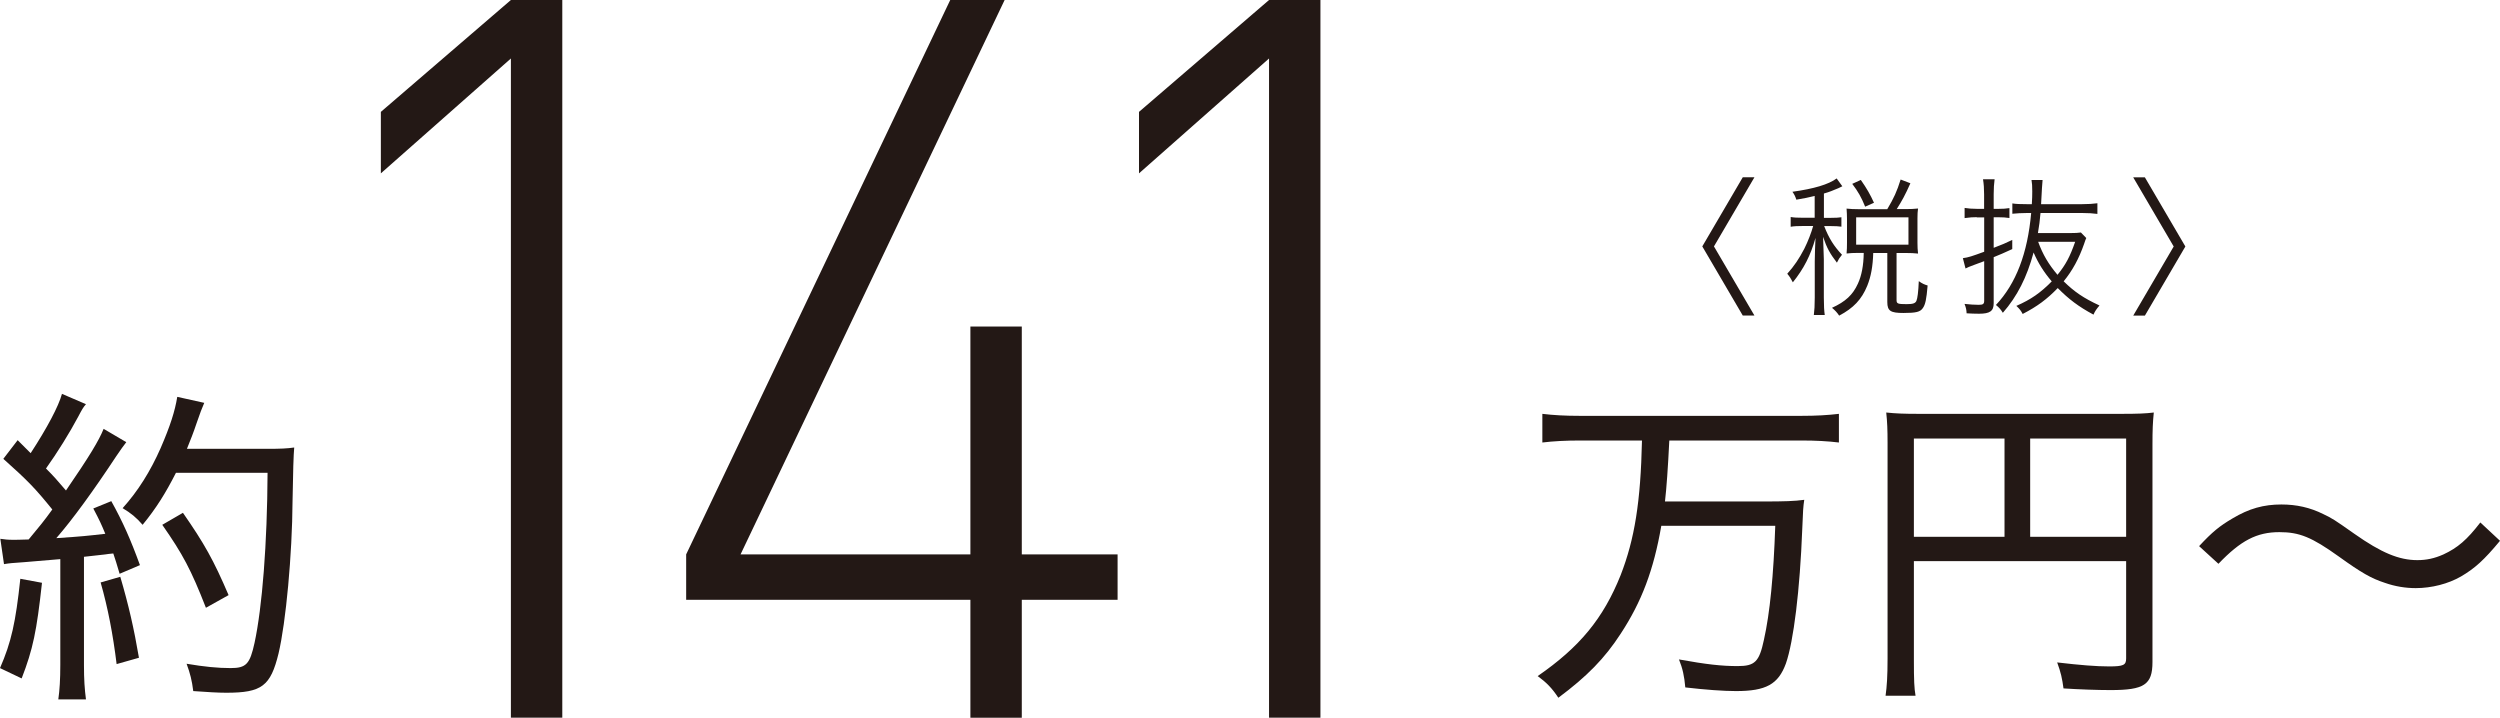 <?xml version="1.0" encoding="UTF-8"?><svg id="_レイヤー_2" xmlns="http://www.w3.org/2000/svg" viewBox="0 0 300.11 86.15"><defs><style>.cls-1{fill:#231815;}</style></defs><g id="_レイアウト"><path class="cls-1" d="M61.33,86.15V7.02l-15.61,13.79v-7.38L61.33,0h6.17v86.15h-6.17Z"/><path class="cls-1" d="M122.66,72v14.16h-6.17v-14.16h-34.12v-5.45L114.07,0h6.53l-31.7,66.55h27.59v-27.35h6.17v27.35h11.5v5.45h-11.5Z"/><path class="cls-1" d="M152.34,86.15V7.02l-15.61,13.79v-7.38l15.61-13.43h6.17v86.15h-6.17Z"/><path class="cls-1" d="M204.35,29.58l4.86-8.3h1.4l-4.86,8.3,4.86,8.3h-1.4l-4.86-8.3Z"/><path class="cls-1" d="M217.85,23.52c-.81.2-1.17.27-2.21.45-.13-.4-.23-.61-.47-.95,2.59-.36,4.34-.88,5.31-1.6l.68.94c-.14.07-.16.07-.45.22-.68.29-1.12.47-1.76.65v2.92h.86c.56,0,.9-.02,1.24-.07v1.13c-.36-.05-.7-.07-1.24-.07h-.83c.58,1.48,1.17,2.41,2.14,3.44-.31.38-.4.52-.61.95-.83-1.08-1.21-1.76-1.66-3.1q.04.83.09,2.68v4.61c0,1.03.04,1.58.11,2.09h-1.31c.07-.56.11-1.12.11-2.09v-4.32c0-.67.05-1.98.09-2.84-.59,2.12-1.42,3.71-2.72,5.33-.22-.43-.38-.68-.67-1.03.83-.92,1.42-1.8,2.05-3.01.43-.85.86-1.98,1.06-2.72h-1.19c-.68,0-1.1.02-1.51.09v-1.17c.41.07.77.09,1.51.09h1.37v-2.61ZM226.56,25.1c.79-1.33,1.15-2.11,1.6-3.55l1.17.45c-.59,1.35-1.03,2.14-1.64,3.1h1.08c.61,0,1.01-.02,1.48-.07-.05.34-.07.65-.07,1.19v2.92c0,.5.02.85.07,1.3-.45-.05-.86-.07-1.48-.07h-1.1v5.65c0,.43.14.49,1.19.49.77,0,1.04-.09,1.19-.38.14-.34.23-1.06.29-2.38.41.29.67.41,1.06.52-.14,1.66-.27,2.29-.58,2.72-.31.45-.79.58-2.32.58s-1.94-.23-1.94-1.31v-5.89h-1.69c-.05,1.62-.27,2.83-.72,3.94-.67,1.64-1.66,2.68-3.37,3.58-.25-.38-.47-.61-.86-.94,1.62-.74,2.5-1.55,3.11-2.9.45-.97.68-2.2.7-3.69h-.67c-.58,0-.94.02-1.39.07.04-.41.05-.83.05-1.31v-2.84c0-.4-.02-.83-.05-1.24.5.05.83.07,1.42.07h3.46ZM223.9,24.81c-.45-1.12-.85-1.82-1.55-2.74l1.03-.47c.72,1.03,1.13,1.75,1.58,2.74l-1.06.47ZM222.82,29.37h6.28v-3.28h-6.28v3.28Z"/><path class="cls-1" d="M237.3,26.07c-.45,0-.83.02-1.46.11v-1.22c.45.07.86.11,1.46.11h.88v-1.73c0-.72-.04-1.26-.13-1.82h1.39c-.07.54-.11,1.08-.11,1.8v1.75h.59c.52,0,.86-.02,1.3-.09v1.19c-.43-.07-.83-.09-1.33-.09h-.56v3.67c1.17-.45,1.33-.52,2.23-.95v1.1c-1.06.49-1.44.65-2.23.97v5.53c0,.94-.45,1.26-1.76,1.26-.5,0-.99-.02-1.49-.05-.02-.43-.07-.67-.25-1.13.61.07,1.21.11,1.69.11.52,0,.67-.09.67-.49v-4.75c-.43.16-.74.27-1.21.45-.54.2-.77.29-1.03.43l-.32-1.24c.67-.09,1.06-.22,2.56-.77v-4.12h-.88ZM250.45,28.56c-.09.18-.13.32-.25.67-.63,1.82-1.42,3.26-2.47,4.54,1.26,1.24,2.39,2.02,4.3,2.9-.36.43-.54.68-.72,1.1-1.8-.97-2.95-1.84-4.29-3.19-1.28,1.33-2.45,2.2-4.21,3.11-.23-.43-.36-.59-.76-.97,1.76-.77,2.9-1.57,4.25-2.94-.94-1.1-1.64-2.21-2.18-3.47-.81,2.99-1.96,5.26-3.69,7.24-.27-.43-.43-.61-.83-.94,2.41-2.56,3.8-6.19,4.23-11.04h-.5c-.67,0-1.22.04-1.76.09v-1.24c.43.07.94.09,1.76.09h.58c.04-.76.05-.95.05-1.53,0-.68-.02-.95-.09-1.37h1.33c-.04.27-.09,1.22-.18,2.9h4.92c.74,0,1.3-.04,1.84-.11v1.28c-.52-.07-1.08-.11-1.84-.11h-4.99c-.07.86-.16,1.55-.31,2.41h3.85c.63,0,.97-.02,1.31-.07l.63.65ZM244.67,29.03c.56,1.53,1.24,2.68,2.32,3.96.99-1.22,1.49-2.16,2.12-3.96h-4.45Z"/><path class="cls-1" d="M256.08,37.89l4.86-8.3-4.86-8.3h1.4l4.86,8.3-4.86,8.3h-1.4Z"/><path class="cls-1" d="M189.71,52.88c-1.76,0-3.24.08-4.56.24v-3.44c1.32.16,2.72.24,4.52.24h26.56c1.8,0,3.16-.08,4.52-.24v3.44c-1.32-.16-2.76-.24-4.52-.24h-15.84q-.24,4.92-.52,7.32h11.92c2.36,0,3.68-.04,4.8-.2-.12.8-.16,1.32-.24,3.52-.28,7.32-1.04,13.48-1.96,16.12-.92,2.52-2.4,3.32-6,3.32-1.48,0-3.68-.16-6.08-.44-.12-1.36-.32-2.28-.76-3.36,3.32.6,5.12.8,7.04.8,2.08,0,2.6-.52,3.16-3.16.72-3.2,1.16-7.76,1.36-13.68h-13.68c-.92,5.32-2.36,9.12-4.88,12.96-1.92,2.96-4.04,5.12-7.48,7.68-.76-1.16-1.44-1.84-2.48-2.6,5.04-3.48,7.88-6.92,9.96-12.12,1.68-4.32,2.4-8.8,2.56-16.16h-7.4Z"/><path class="cls-1" d="M229.75,79.16c0,2.56.04,3.44.2,4.36h-3.6c.16-1.12.24-2.36.24-4.48v-25.88c0-1.56-.04-2.56-.16-3.64,1.16.12,2.12.16,3.92.16h24.32c1.92,0,2.92-.04,3.88-.16-.12,1.16-.16,2.04-.16,3.88v26.08c0,2.72-1,3.36-5.04,3.36-1.56,0-3.8-.08-5.64-.2-.16-1.2-.32-1.92-.76-3.12,2.72.32,4.68.48,6.24.48,1.72,0,2.04-.16,2.04-.96v-11.68h-25.48v11.8ZM240.63,52.64h-10.88v11.8h10.88v-11.8ZM255.23,64.44v-11.8h-11.52v11.8h11.52Z"/><path class="cls-1" d="M263.99,65.56c1.6-1.72,2.44-2.4,4-3.32,2-1.2,3.76-1.68,5.88-1.68,1.8,0,3.44.36,5.04,1.16,1.08.52,1.28.64,3.72,2.36,3.24,2.28,5.36,3.16,7.56,3.16,1.08,0,2.04-.2,3.12-.68,1.72-.8,2.84-1.76,4.44-3.84l2.36,2.2c-1.92,2.32-3.04,3.32-4.68,4.28-1.52.88-3.52,1.4-5.44,1.4-1.2,0-2.48-.2-3.72-.64-1.6-.52-2.8-1.2-5.52-3.16-3.24-2.32-4.72-2.92-7.12-2.92-2.72,0-4.64,1-7.32,3.8l-2.32-2.12Z"/><path class="cls-1" d="M5.04,69.96c-.64,5.84-1.08,7.96-2.44,11.48l-2.6-1.24c1.36-3.12,1.88-5.48,2.44-10.72l2.6.48ZM.04,64.68c.56.08.88.12,1.52.12.36,0,.68,0,1.88-.04,1.36-1.64,1.8-2.16,2.84-3.6-2.04-2.52-2.92-3.44-5.88-6.08l1.72-2.24,1.56,1.56c1.96-3,3.36-5.64,3.76-7.12l2.88,1.24c-.32.36-.48.64-.92,1.48-1.04,1.96-2.56,4.4-3.88,6.24.88.88,1.28,1.32,2.4,2.64,2.8-4.08,3.96-6,4.52-7.4l2.72,1.6c-.36.48-.64.84-1.2,1.68-2.72,4.12-5.24,7.6-7.2,9.84,3.08-.2,3.76-.28,5.88-.52-.48-1.16-.68-1.6-1.44-3.04l2.16-.88c1.36,2.44,2.32,4.6,3.44,7.68l-2.44,1.04c-.36-1.28-.52-1.68-.76-2.44-.44.04-.76.08-1,.12q-.88.08-2.52.28v13c0,1.76.08,2.88.24,4.12h-3.32c.16-1.12.24-2.4.24-4.16v-12.68q-2.76.24-4.28.36c-1.68.12-1.72.12-2.48.24l-.44-3.04ZM14.44,69.24c1,3.4,1.64,6.2,2.24,9.72l-2.68.76c-.44-3.56-1.04-6.72-1.92-9.8l2.36-.68ZM21.12,56.76c-1.24,2.44-2.36,4.24-4,6.24-.76-.88-1.4-1.4-2.4-2,1.84-2.04,3.32-4.4,4.56-7.2,1.16-2.68,1.72-4.44,2-6.16l3.24.72q-.36.8-.92,2.44c-.4,1.2-.68,1.88-1.16,3.08h9.64c1.64,0,2.4-.04,3.24-.16q-.12,1.24-.2,6.4c-.04,6.48-.8,14.6-1.68,18.32-.96,3.92-2,4.72-6.28,4.72-1.04,0-2.24-.08-3.96-.2-.16-1.28-.36-2.08-.8-3.28,2.12.36,3.76.52,5.28.52,1.88,0,2.32-.48,2.88-3.04.92-4.28,1.52-11.88,1.56-20.4h-11ZM24.72,72.96c-1.8-4.6-2.76-6.4-5.24-9.96l2.48-1.44c2.56,3.68,3.68,5.68,5.48,9.88l-2.72,1.52Z"/></g></svg>